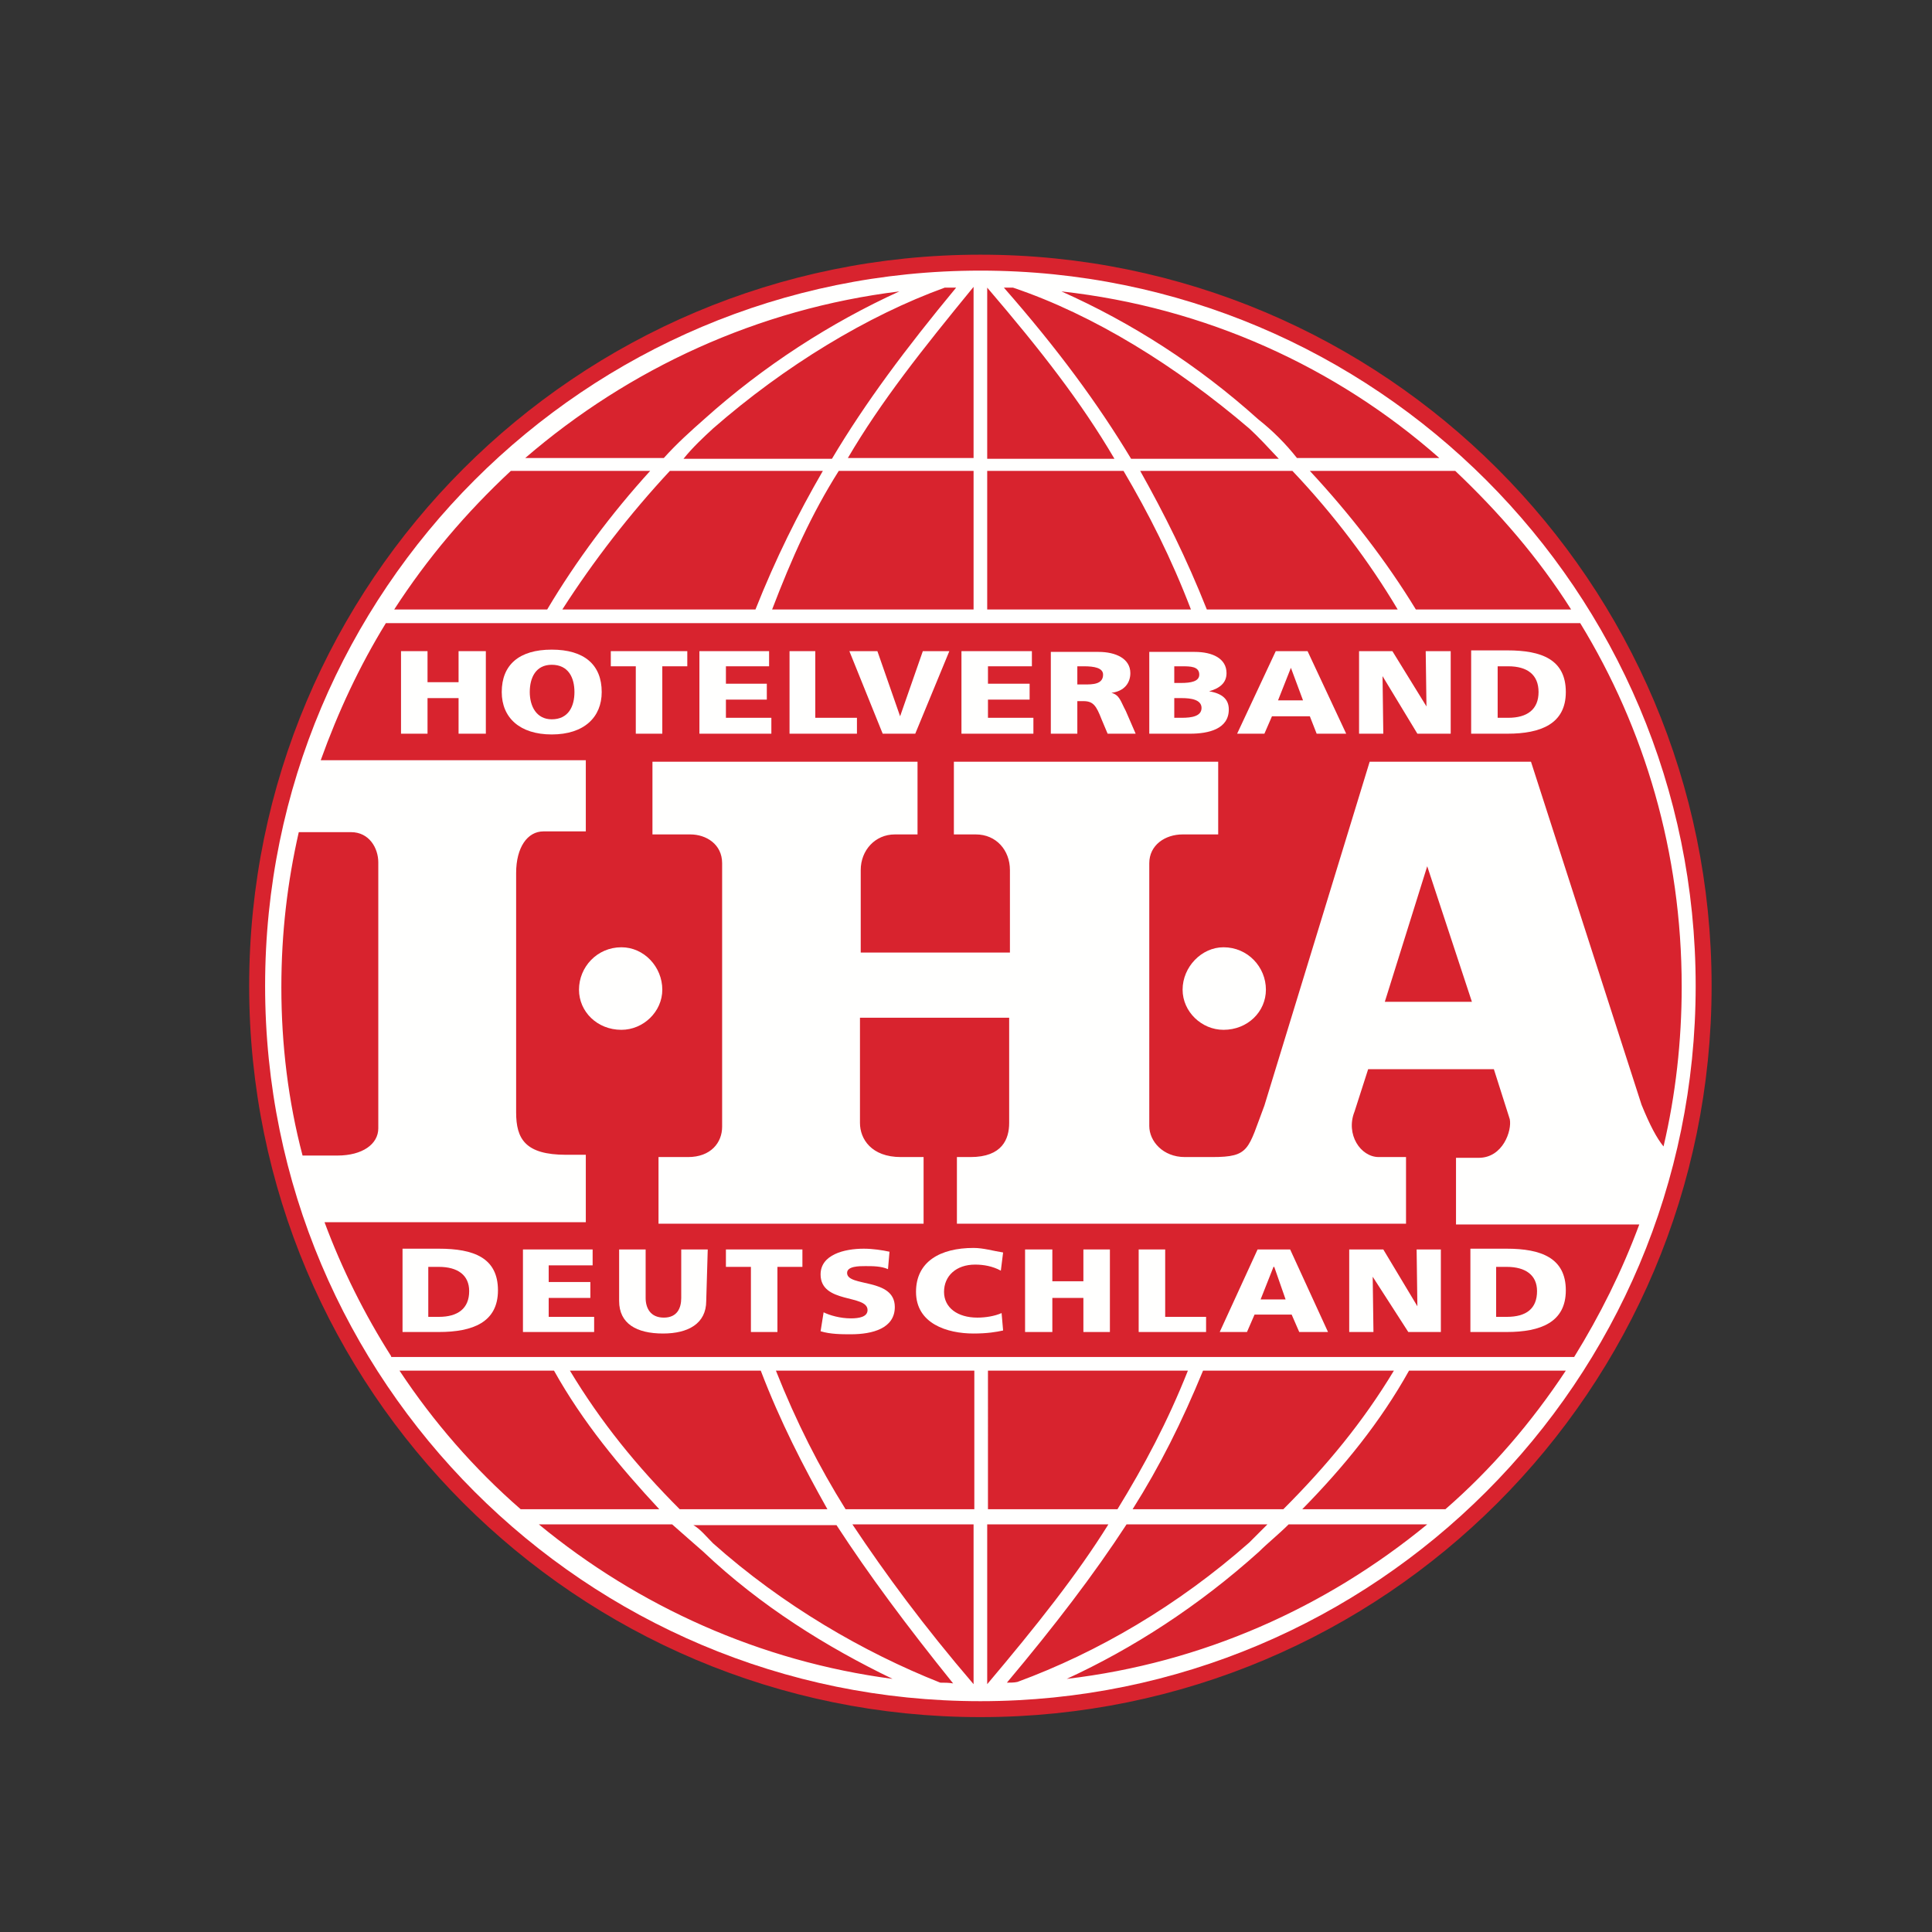 <?xml version="1.0" encoding="utf-8"?>
<!-- Generator: Adobe Illustrator 25.2.3, SVG Export Plug-In . SVG Version: 6.00 Build 0)  -->
<svg version="1.1" id="Ebene_1" xmlns="http://www.w3.org/2000/svg" xmlns:xlink="http://www.w3.org/1999/xlink" x="0px" y="0px"
	 viewBox="0 0 255.1 255.1" style="enable-background:new 0 0 255.1 255.1;" xml:space="preserve">
<rect x="0" y="0" width="255.1" height="255.1" fill="#333333" stroke="none"/>
<style type="text/css">
	.st0{fill:none;stroke:#D8232E;stroke-width:2.3;}
	.st1{fill-rule:evenodd;clip-rule:evenodd;fill:#D8232E;}
	.st2{fill-rule:evenodd;clip-rule:evenodd;fill:#FFFFFE;}
	.st3{fill:none;stroke:#D8232E;stroke-width:1.909;}
</style>
<desc>Created with Sketch.</desc>
<g id="Symbols">
	<g id="Layout_x2F_IHA-Logo">
		<g id="IHA-Logo" transform="translate(1.15, 1.977)">
			<path id="Stroke-1" class="st0" d="M223.7,128.2c0,52.7-42.7,95.4-95.4,95.4c-52.7,0-95.4-42.7-95.4-95.4
				c0-52.7,42.7-95.4,95.4-95.4C181,32.8,223.7,75.5,223.7,128.2z"/>
			<path id="Fill-3" class="st1" d="M223.2,128.2c0,52.3-42.4,94.9-94.9,94.9c-52.4,0-94.9-42.5-94.9-94.9
				c0-52.3,42.5-94.9,94.9-94.9C180.7,33.3,223.2,75.9,223.2,128.2"/>
			<path id="Fill-4" class="st2" d="M80.9,134c2.9,0,5.4-2.4,5.4-5.3c0-3-2.4-5.6-5.4-5.6c-3.2,0-5.6,2.6-5.6,5.6
				C75.3,131.6,77.7,134,80.9,134"/>
			<path id="Fill-5" class="st2" d="M160.4,134c3.2,0,5.6-2.4,5.6-5.3c0-3-2.4-5.6-5.6-5.6c-2.9,0-5.4,2.6-5.4,5.6
				C155,131.6,157.5,134,160.4,134"/>
			<path id="Fill-6" class="st2" d="M128.3,32.8c-52.7,0-95.4,42.7-95.4,95.4c0,52.7,42.7,95.4,95.4,95.4
				c52.7,0,95.4-42.7,95.4-95.4C223.7,75.5,181,32.8,128.3,32.8L128.3,32.8z M206.3,78.5h-20.5c-3.9-6.4-8.7-12.6-14-18.3H191
				C196.8,65.7,202,71.7,206.3,78.5z M183.4,78.5h-25.2c-2.7-6.8-5.6-12.6-8.8-18.3h20.1C174.9,65.9,179.6,72.1,183.4,78.5z
				 M188.9,58.5h-18.8c-1.5-1.9-3.2-3.6-5.1-5.1c-8-7.2-16.8-12.8-26-16.9C158,38.6,175.3,46.5,188.9,58.5z M132.6,36
				c10.7,3.6,21.6,10.4,31.2,18.6c1.2,1.1,2.4,2.4,3.9,4h-19.5c-4.4-7.3-9.7-14.5-16.8-22.6C131.8,36,132.2,36,132.6,36z M129.2,36
				c7.1,8.3,12.4,15.1,16.8,22.6h-16.8V36z M129.2,60.2h18c3.3,5.6,6.3,11.5,8.9,18.3h-26.9V60.2z M109.6,60.2h17.8v18.3h-26.6
				C103.4,71.7,106,65.9,109.6,60.2z M98.6,78.5H73.1c4.1-6.4,8.9-12.6,14.2-18.3h20.2C104.2,65.9,101.3,71.7,98.6,78.5z
				 M110.8,58.5c4.4-7.5,9.8-14.3,16.6-22.6v22.6H110.8z M125.1,36c-6.7,8.1-12,15.2-16.4,22.6H89.1c1.2-1.5,2.6-2.8,3.9-4
				c9.5-8.3,20.4-14.9,30.6-18.6C124.1,36,124.5,36,125.1,36z M117.6,36.5c-9,4.1-17.9,9.8-25.8,16.9c-1.7,1.5-3.6,3.2-5.3,5.1H68.2
				C81.9,46.7,98.9,38.8,117.6,36.5z M66.3,60.2h18.4c-5.1,5.6-9.8,11.9-13.6,18.3H50.9C55.3,71.7,60.4,65.7,66.3,60.2z M36,128.4
				c0-7.2,0.8-13.9,2.3-20.5h6.9c2.4,0,3.6,2.1,3.6,4V147c0,2.1-2.1,3.6-5.4,3.6h-4.6C36.9,143.4,36,135.9,36,128.4z M51.6,179H72
				c3.8,6.8,8.6,12.6,13.9,18.3H67.6C61.5,192,56.1,185.8,51.6,179z M74.1,179h25.2c2.6,6.8,5.6,12.6,8.8,18.3H88.6
				C82.9,191.6,78.2,185.8,74.1,179z M70,199.3h17.6c1.5,1.3,2.7,2.4,4.1,3.6c7.6,7.2,16.3,12.6,25,16.8
				C99.2,217.4,83.1,210.1,70,199.3z M123,220.2c-10.1-4-20.8-10.2-30-18.4c-0.9-0.9-1.7-1.9-2.6-2.4h18.9
				c4.3,6.6,9.2,13.2,15.4,20.9C124.1,220.2,123.6,220.2,123,220.2z M127.4,220.4L127.4,220.4c-6.6-7.7-11.6-14.5-16-21.1h16V220.4z
				 M127.4,197.3h-16.9c-3.5-5.6-6.5-11.5-9.2-18.3h26.2V197.3z M129.2,220.4v-21.1h16C141.1,205.9,135.7,212.7,129.2,220.4z
				 M146.4,197.3h-17.1V179h26.4C153,185.8,149.9,191.6,146.4,197.3z M157.7,179h25.2c-4.1,6.8-8.9,12.6-14.6,18.3h-19.9
				C152,191.6,154.9,185.8,157.7,179z M131.8,220.2c6.3-7.5,11.5-14.3,15.8-20.9h18.6c-0.6,0.6-1.5,1.5-2.4,2.4
				c-9.4,8.3-20,14.5-30.6,18.4C132.8,220.2,132.2,220.2,131.8,220.2z M139.7,219.7c8.7-4,17.4-9.6,25.4-16.8
				c1.1-1.1,2.6-2.3,3.9-3.6h18.3C173.9,210.3,157.6,217.6,139.7,219.7z M189.7,197.3h-18.9c5.5-5.6,10.3-11.5,14.1-18.3h20.7
				C201.1,185.8,195.8,192,189.7,197.3z M50.5,177.1c-3.5-5.5-6.5-11.5-8.8-17.7h34.5v-8.9h-2.6c-5.4,0-6.6-2.1-6.6-5.6v-31.6
				c0-3.4,1.5-5.5,3.6-5.5h5.6v-9.4h-35c2.3-6.4,5.1-12.4,8.6-18.1h157.7c8.5,13.9,13.4,30.3,13.4,48c0,7.2-0.8,14.3-2.4,21.1
				c-0.9-1.1-1.8-2.8-2.9-5.5L201,98.6h-21.3L165.8,144c-2.2,5.8-1.9,6.8-6.9,6.8h-3.6c-2.9,0-4.7-2.1-4.7-4.1V112
				c0-2.4,2.1-3.8,4.4-3.8h4.7v-9.6h-34.9v9.6h2.9c2.7,0,4.5,2.1,4.5,4.7v10.9h-19.7v-10.9c0-2.6,1.9-4.7,4.5-4.7h3v-9.6h-35v9.6h5
				c2.1,0,4.2,1.3,4.2,3.8v34.8c0,2.1-1.5,4-4.5,4h-3.9v8.8h35v-8.8h-3c-3.9,0-5.4-2.4-5.4-4.5v-13.9h19.7v13.9
				c0,2.1-0.9,4.5-5.1,4.5h-1.8v8.8h59.3v-8.8h-3.6c-2.4,0-4.4-3-3.2-6l1.8-5.6h16.6l2.1,6.6c0.3,1.5-0.9,5.1-4.1,5.1h-3v8.8h24.2
				c-2.3,6.2-5.2,12-8.6,17.5H50.5z M193.2,130.3h-11.5l5.6-17.9L193.2,130.3L193.2,130.3z"/>
			<polyline id="Fill-7" class="st2" points="51.8,84 55.3,84 55.3,88.1 59.4,88.1 59.4,84 63,84 63,94.9 59.4,94.9 59.4,90.2 
				55.3,90.2 55.3,94.9 51.8,94.9 			"/>
			<path id="Fill-8" class="st2" d="M68.8,89.4c0-1.9,0.8-3.6,2.9-3.6c2.2,0,3,1.7,3,3.6c0,1.9-0.8,3.6-3,3.6
				C69.7,93,68.8,91.3,68.8,89.4 M65.1,89.4c0,3.4,2.4,5.6,6.6,5.6c4.3,0,6.6-2.3,6.6-5.6c0-3.6-2.3-5.6-6.6-5.6
				C67.4,83.8,65.1,85.8,65.1,89.4"/>
			<polyline id="Fill-9" class="st2" points="82.8,86 79.5,86 79.5,84 89.6,84 89.6,86 86.3,86 86.3,94.9 82.8,94.9 			"/>
			<polyline id="Fill-10" class="st2" points="91.2,84 100.4,84 100.4,86 94.7,86 94.7,88.3 100.1,88.3 100.1,90.4 94.7,90.4 
				94.7,92.8 100.7,92.8 100.7,94.9 91.2,94.9 			"/>
			<polyline id="Fill-11" class="st2" points="103.1,84 106.5,84 106.5,92.8 112,92.8 112,94.9 103.1,94.9 			"/>
			<polyline id="Fill-12" class="st2" points="111,84 114.7,84 117.7,92.6 120.7,84 124.2,84 119.7,94.9 115.4,94.9 			"/>
			<polyline id="Fill-13" class="st2" points="125.8,84 135.1,84 135.1,86 129.3,86 129.3,88.3 134.8,88.3 134.8,90.4 129.3,90.4 
				129.3,92.8 135.3,92.8 135.3,94.9 125.8,94.9 			"/>
			<path id="Fill-14" class="st2" d="M141.1,86h0.9c1.3,0,2.5,0.2,2.5,1.1c0,1.3-1.4,1.3-2.5,1.3h-0.9 M137.5,94.9h3.6v-4.3h0.8
				c1.3,0,1.7,0.6,2.4,2.4l0.8,1.9h3.7l-1.3-3c-0.7-1.3-0.8-2.1-1.9-2.4c1.7-0.2,2.5-1.3,2.5-2.6c0-1.9-1.9-2.8-4.2-2.8h-6.3V94.9"
				/>
			<path id="Fill-15" class="st2" d="M153.9,90.2h1c1.2,0,2.6,0.2,2.6,1.3s-1.3,1.3-2.6,1.3h-1V90.2z M150.4,94.9h5.6
				c2.4,0,5.1-0.6,5.1-3.2c0-1.3-0.8-2.1-2.6-2.4c1.4-0.4,2.3-1.1,2.3-2.4c0-1.9-1.8-2.8-4.2-2.8h-6V94.9z M153.9,86h1
				c1.1,0,2.3,0,2.3,1.1c0,0.9-1.1,1.1-2.4,1.1h-0.9V86L153.9,86z"/>
			<path id="Fill-16" class="st2" d="M170.9,90.5h-3.3l1.7-4.3 M162.2,94.9h3.6l1-2.3h5l0.9,2.3h3.9L171.5,84h-4.2L162.2,94.9"/>
			<polyline id="Fill-17" class="st2" points="178.3,84 182.7,84 187.2,91.3 187.1,84 190.4,84 190.4,94.9 186,94.9 181.4,87.3 
				181.5,94.9 178.3,94.9 			"/>
			<path id="Fill-18" class="st2" d="M196.6,86h1.4c2.5,0,4,1.1,4,3.4c0,2.3-1.5,3.4-4,3.4h-1.4 M193.1,94.9h4.8
				c4.4,0,7.7-1.3,7.7-5.5c0-4.3-3.2-5.5-7.7-5.5h-4.8V94.9"/>
			<path id="Fill-19" class="st2" d="M55.4,165.3h1.4c2.5,0,4,1.1,4,3.2c0,2.3-1.5,3.4-4,3.4h-1.4 M52,173.9h4.8
				c4.5,0,7.8-1.3,7.8-5.5c0-4.3-3.2-5.5-7.8-5.5H52V173.9"/>
			<polyline id="Fill-20" class="st2" points="67.9,163 77.1,163 77.1,165.1 71.3,165.1 71.3,167.3 76.8,167.3 76.8,169.4 
				71.3,169.4 71.3,171.9 77.3,171.9 77.3,173.9 67.9,173.9 			"/>
			<path id="Fill-21" class="st2" d="M92.1,169.8c0,3-2.4,4.3-5.7,4.3c-3.5,0-5.8-1.3-5.8-4.3V163h3.5v6.4c0,1.3,0.6,2.6,2.4,2.6
				c1.8,0,2.3-1.3,2.3-2.6V163h3.5"/>
			<polyline id="Fill-22" class="st2" points="98,165.3 94.7,165.3 94.7,163 104.8,163 104.8,165.3 101.5,165.3 101.5,173.9 
				98,173.9 			"/>
			<path id="Fill-23" class="st2" d="M107.6,171.3c0.8,0.4,2.2,0.8,3.6,0.8c1.1,0,2.2-0.2,2.2-1.1c0-2.1-6.2-0.8-6.2-4.7
				c0-2.6,3.1-3.4,5.7-3.4c1.2,0,2.5,0.2,3.4,0.4l-0.2,2.3c-0.9-0.4-2-0.4-3-0.4c-0.8,0-2.4,0-2.4,0.9c0,1.9,6.3,0.6,6.3,4.5
				c0,2.8-2.9,3.6-5.8,3.6c-1.2,0-2.7,0-4-0.4"/>
			<path id="Fill-24" class="st2" d="M131.3,173.7c-0.9,0.2-2.1,0.4-3.9,0.4c-3.5,0-7.6-1.3-7.6-5.5c0-4,3.2-5.8,7.6-5.8
				c1.3,0,2.6,0.4,3.9,0.6l-0.3,2.4c-1.1-0.6-2.3-0.8-3.4-0.8c-2.5,0-4.1,1.5-4.1,3.6c0,2.1,1.8,3.4,4.4,3.4c1.1,0,2.3-0.2,3.2-0.6"
				/>
			<polyline id="Fill-25" class="st2" points="134.2,163 137.8,163 137.8,167.2 141.9,167.2 141.9,163 145.4,163 145.4,173.9 
				141.9,173.9 141.9,169.4 137.8,169.4 137.8,173.9 134.2,173.9 			"/>
			<polyline id="Fill-26" class="st2" points="149.2,163 152.7,163 152.7,171.9 158.1,171.9 158.1,173.9 149.2,173.9 			"/>
			<path id="Fill-27" class="st2" d="M168.6,169.6h-3.3l1.7-4.3h0.1 M159.9,173.9h3.6l1-2.3h4.9l1,2.3h3.8l-5-10.9h-4.3L159.9,173.9
				"/>
			<polyline id="Fill-28" class="st2" points="177,163 181.5,163 186,170.5 185.9,163 189.1,163 189.1,173.9 184.8,173.9 
				180.1,166.6 180.2,173.9 177,173.9 			"/>
			<path id="Fill-29" class="st2" d="M196.4,165.3h1.4c2.5,0,4,1.1,4,3.2c0,2.3-1.4,3.4-4,3.4h-1.4 M193,173.9h4.8
				c4.5,0,7.8-1.3,7.8-5.5c0-4.3-3.3-5.5-7.8-5.5H193V173.9"/>
			<path id="Stroke-30" class="st3" d="M223.7,128.2c0,52.7-42.7,95.4-95.4,95.4c-52.7,0-95.4-42.7-95.4-95.4
				c0-52.7,42.7-95.4,95.4-95.4C181,32.8,223.7,75.5,223.7,128.2z"/>
		</g>
	</g>
</g>
</svg>
